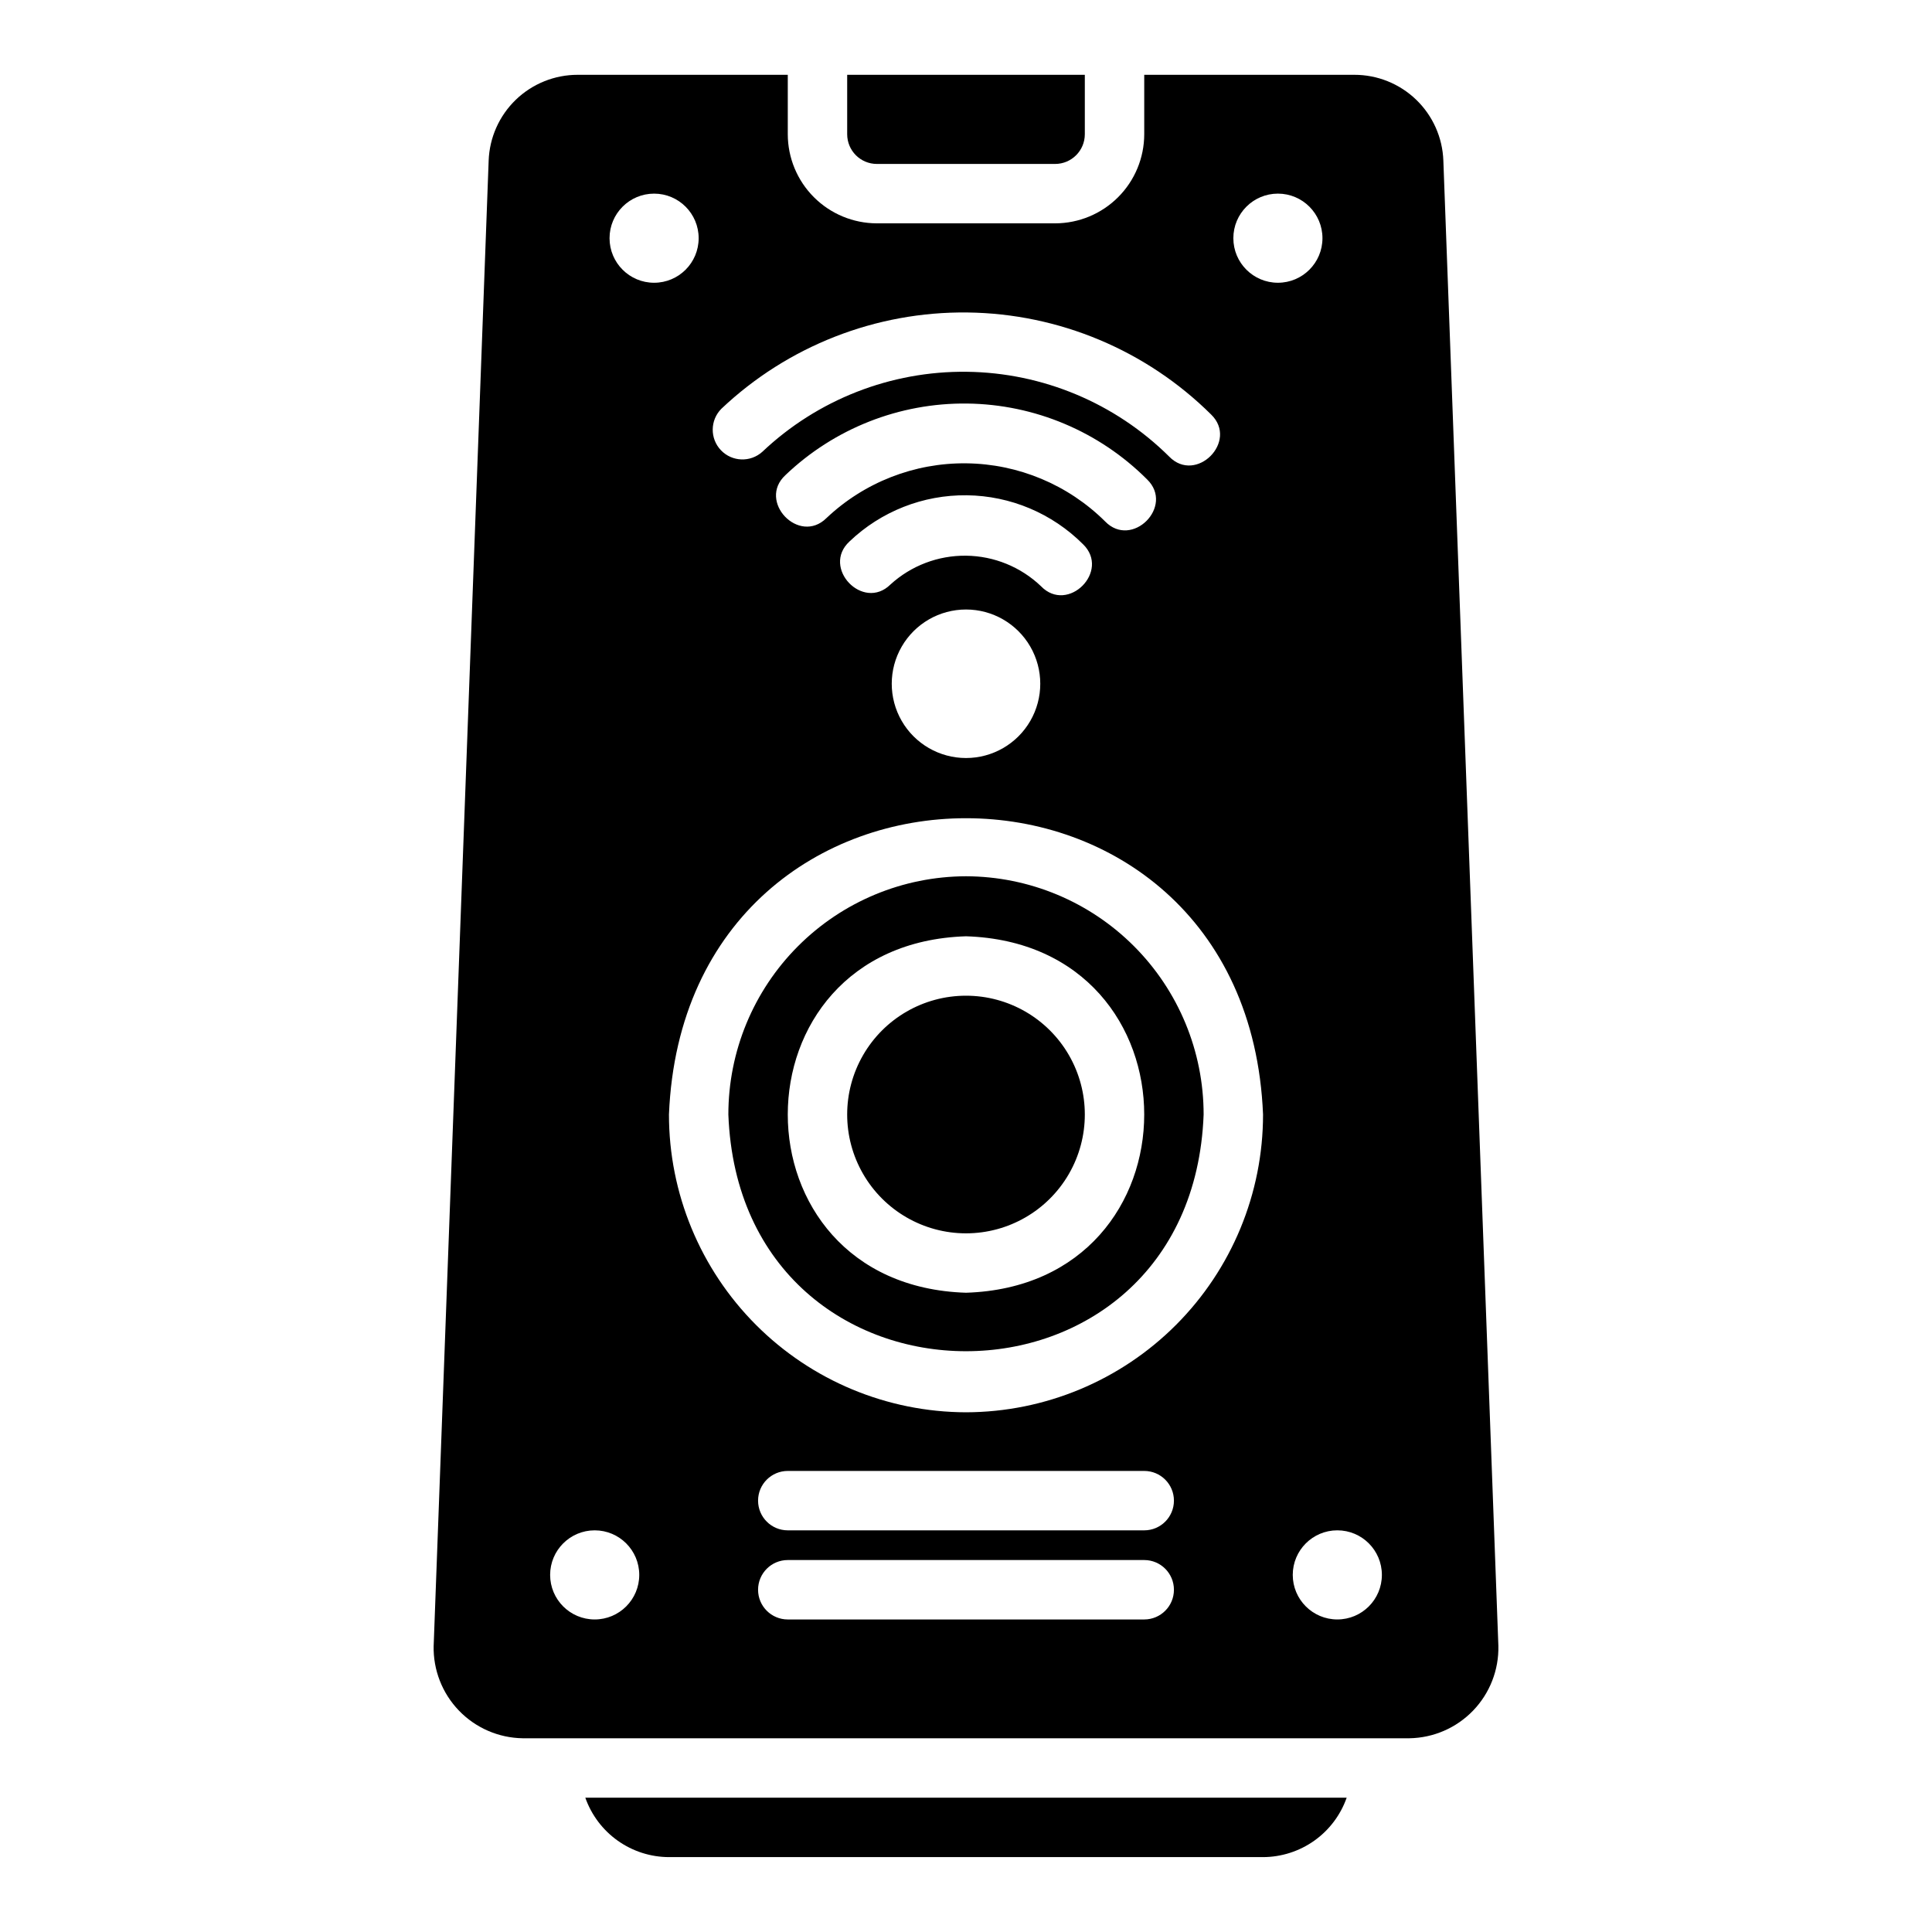 <?xml version="1.0" encoding="UTF-8"?>
<!-- Uploaded to: SVG Repo, www.svgrepo.com, Generator: SVG Repo Mixer Tools -->
<svg fill="#000000" width="800px" height="800px" version="1.1" viewBox="144 144 512 512" xmlns="http://www.w3.org/2000/svg">
 <path d="m400 376.22c-16.719 0.043-32.738 6.711-44.543 18.551-11.809 11.836-18.438 27.871-18.434 44.59 3.168 83.648 122.8 83.625 125.95 0 0-16.719-6.629-32.754-18.434-44.59-11.809-11.84-27.828-18.508-44.543-18.551zm0 110.37c-62.984-1.98-62.969-92.492 0-94.465 62.98 1.984 62.969 92.492 0 94.465zm0-15.742c-11.25 0-21.645-6.004-27.27-15.746-5.625-9.742-5.625-21.746 0-31.488 5.625-9.742 16.02-15.742 27.27-15.742s21.645 6 27.27 15.742c5.625 9.742 5.625 21.746 0 31.488-5.625 9.742-16.02 15.746-27.27 15.746zm-31.488-291.27v-15.746h62.977v15.746c-0.004 4.348-3.527 7.867-7.875 7.871h-47.23c-4.348-0.004-7.867-3.523-7.871-7.871zm-69.398 440.83h201.77c-1.617 4.594-4.613 8.57-8.582 11.391-3.969 2.816-8.715 4.34-13.582 4.356h-157.44c-4.867-0.016-9.609-1.539-13.578-4.356-3.969-2.82-6.969-6.797-8.586-11.391zm227.39-433.84c-0.215-6.109-2.797-11.898-7.199-16.141-4.402-4.242-10.281-6.609-16.398-6.602h-55.672v15.746c-0.008 6.262-2.496 12.266-6.926 16.691-4.426 4.426-10.43 6.918-16.691 6.926h-47.23c-6.262-0.008-12.266-2.5-16.691-6.926-4.43-4.426-6.918-10.43-6.926-16.691v-15.746h-55.672c-6.113-0.004-11.992 2.359-16.395 6.602-4.402 4.246-6.984 10.031-7.203 16.141l-14.574 393.6h-0.004c-0.141 6.383 2.269 12.559 6.699 17.156 4.43 4.598 10.508 7.238 16.895 7.336h234.98-0.004c6.387-0.098 12.469-2.738 16.898-7.336 4.43-4.598 6.84-10.773 6.695-17.156zm-191.33 65.758c17.598-16.652 40.98-25.801 65.203-25.516 24.223 0.285 47.387 9.984 64.586 27.043 7.312 7.109-4.004 18.48-11.133 11.133h0.004c-14.289-14.168-33.527-22.223-53.645-22.461-20.121-0.234-39.543 7.371-54.156 21.199-3.168 2.863-8.035 2.68-10.98-0.41-2.945-3.09-2.891-7.965 0.121-10.988zm44.801 46.578c-7.273 7.164-18.359-4.473-10.855-11.402h-0.004c8.371-7.992 19.535-12.387 31.105-12.25s22.625 4.797 30.801 12.984c7.312 7.109-4.004 18.48-11.133 11.133h0.004c-5.356-5.121-12.457-8.02-19.871-8.105-7.41-0.086-14.578 2.644-20.051 7.641zm20.027 45.98c-7.031 0-13.531-3.75-17.043-9.84-3.516-6.09-3.516-13.59 0-19.68 3.512-6.09 10.012-9.84 17.043-9.84s13.527 3.75 17.043 9.84 3.516 13.59 0 19.68c-3.516 6.09-10.012 9.84-17.043 9.84zm-37-63.57c-7.273 7.164-18.359-4.473-10.855-11.398v-0.004c12.957-12.371 30.242-19.184 48.156-18.969 17.914 0.211 35.031 7.43 47.691 20.105 7.312 7.109-4.008 18.48-11.133 11.133v-0.004c-9.785-9.711-22.969-15.23-36.754-15.391-13.785-0.164-27.094 5.047-37.105 14.527zm-73.211 280.05c0-6.519 5.289-11.809 11.809-11.809 6.523 0 11.809 5.289 11.809 11.809s-5.285 11.809-11.809 11.809c-6.519 0-11.809-5.289-11.809-11.809zm15.742-354.24h0.004c0-6.519 5.285-11.809 11.809-11.809 6.519 0 11.805 5.289 11.805 11.809 0 6.523-5.285 11.809-11.805 11.809-6.523 0-11.809-5.285-11.809-11.809zm141.7 366.05h-94.465c-4.348 0-7.871-3.523-7.871-7.871s3.523-7.875 7.871-7.875h94.465c4.348 0 7.871 3.527 7.871 7.875s-3.523 7.871-7.871 7.871zm0-23.617h-94.465c-4.348 0-7.871-3.523-7.871-7.871 0-4.348 3.523-7.871 7.871-7.871h94.465c4.348 0 7.871 3.523 7.871 7.871 0 4.348-3.523 7.871-7.871 7.871zm-47.23-31.285c-20.898-0.051-40.922-8.387-55.68-23.184-14.758-14.797-23.047-34.84-23.043-55.738 4.324-104.7 153.13-104.67 157.44 0 0.004 20.898-8.281 40.941-23.039 55.738-14.758 14.797-34.785 23.133-55.68 23.184zm70.848-311.15c0-6.519 5.285-11.809 11.809-11.809 6.519 0 11.805 5.289 11.805 11.809 0 6.523-5.285 11.809-11.805 11.809-6.523 0-11.809-5.285-11.809-11.809zm15.742 354.24c0-6.519 5.289-11.809 11.809-11.809 6.523 0 11.809 5.289 11.809 11.809s-5.285 11.809-11.809 11.809c-6.519 0-11.809-5.289-11.809-11.809z"/>
</svg>